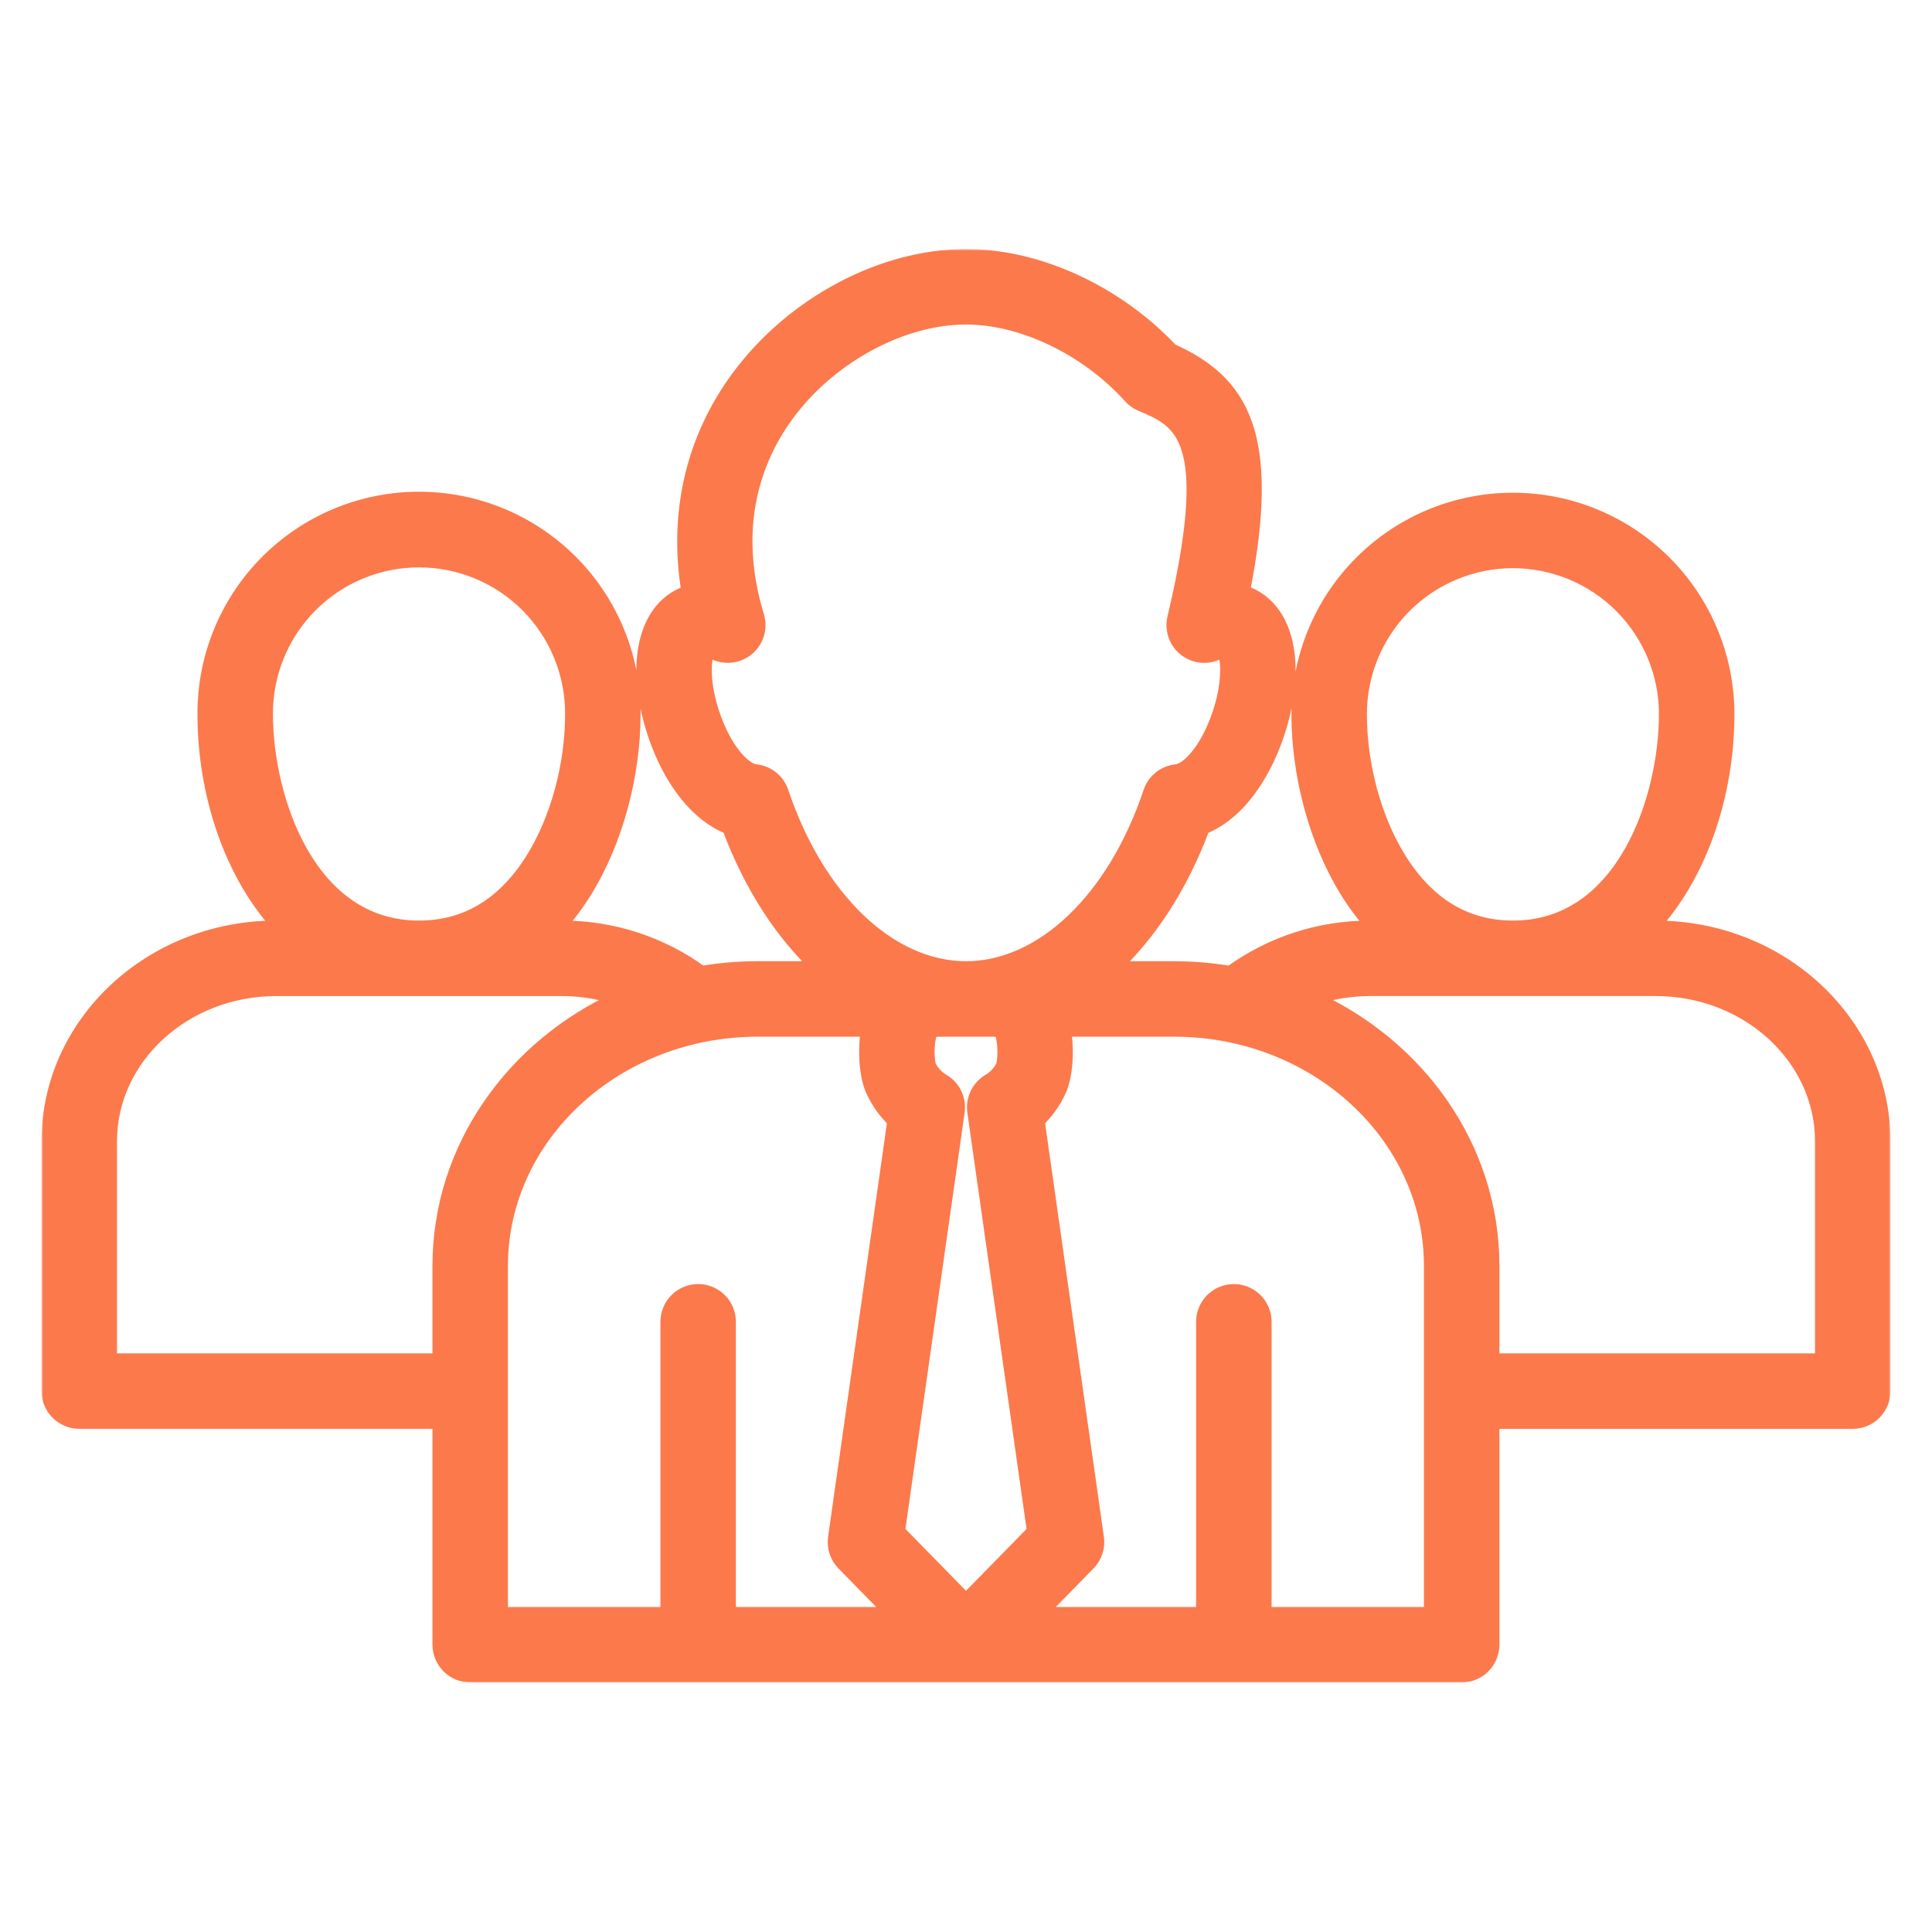 <?xml version="1.0" encoding="UTF-8"?> <svg xmlns="http://www.w3.org/2000/svg" width="512" height="512" viewBox="0 0 512 512" fill="none"><mask id="path-1-outside-1_10_13" maskUnits="userSpaceOnUse" x="11" y="66" width="490" height="380" fill="black"><rect fill="white" x="11" y="66" width="490" height="380"></rect><path d="M438.784 245.965H437.339C450.67 231.782 457.639 210.143 457.639 189.276C457.639 181.83 456.172 174.457 453.323 167.578C450.474 160.699 446.297 154.448 441.032 149.183C435.767 143.918 429.516 139.741 422.637 136.892C415.758 134.043 408.385 132.576 400.939 132.576C393.493 132.576 386.12 134.043 379.241 136.892C372.362 139.741 366.111 143.918 360.846 149.183C355.581 154.448 351.404 160.699 348.555 167.578C345.706 174.457 344.239 181.83 344.239 189.276C344.239 205.557 348.991 222.985 356.949 235.896C359.156 239.494 361.712 242.867 364.579 245.965H363.1C349.794 245.933 336.824 250.147 326.079 257.995C321.161 257.163 316.183 256.743 311.195 256.737H294.53C304.506 247.578 312.851 234.794 318.676 219.176C332.076 213.984 339.8 195.265 341.121 181.976C342.406 169.052 338.021 159.736 329.407 157.063L329.207 157.003C337.531 115.019 328.935 101.354 310.318 92.978C295.77 77.535 275.115 68 256 68C233.84 68 210.212 80.558 195.806 99.994C183.64 116.407 179.106 136.341 182.625 157.056C173.982 159.733 169.586 169.043 170.867 181.956C172.183 195.239 179.898 213.956 193.298 219.156C199.136 234.778 207.492 247.566 217.475 256.727H200.808C195.812 256.733 190.825 257.154 185.899 257.988C175.153 250.138 162.183 245.922 148.875 245.955H147.421C150.288 242.857 152.844 239.484 155.051 235.886C163.009 222.975 167.76 205.548 167.76 189.266C167.791 181.798 166.348 174.398 163.511 167.489C160.675 160.581 156.503 154.3 151.233 149.009C145.964 143.717 139.701 139.518 132.804 136.653C125.908 133.788 118.513 132.313 111.046 132.313C103.578 132.313 96.183 133.788 89.287 136.653C82.39 139.518 76.127 143.717 70.858 149.009C65.588 154.3 61.416 160.581 58.58 167.489C55.743 174.398 54.3 181.798 54.331 189.266C54.331 210.133 61.305 231.772 74.643 245.955H73.216C40.016 245.955 13 271.302 13 302.455V368.647C13 370.769 13.843 372.804 15.343 374.304C16.843 375.804 18.878 376.647 21 376.647H116.61V435.858C116.61 437.98 117.453 440.015 118.953 441.515C120.453 443.015 122.488 443.858 124.61 443.858H387.362C389.484 443.858 391.519 443.015 393.019 441.515C394.519 440.015 395.362 437.98 395.362 435.858V376.659H491C493.122 376.659 495.157 375.816 496.657 374.316C498.157 372.816 499 370.781 499 368.659V302.467C499 271.312 471.987 245.965 438.784 245.965ZM370.569 227.5C364.101 217.007 360.239 202.718 360.239 189.276C360.239 178.482 364.527 168.129 372.16 160.497C379.792 152.864 390.145 148.576 400.939 148.576C411.733 148.576 422.086 152.864 429.718 160.497C437.351 168.129 441.639 178.482 441.639 189.276C441.639 211.193 430.589 245.965 400.939 245.965C388.34 245.965 378.122 239.752 370.569 227.5ZM263.313 272.735C263.784 272.707 264.254 272.801 264.677 273.008C265.101 273.215 265.464 273.528 265.732 273.916C266.427 276.67 266.519 279.542 266 282.335C265.22 284.061 263.936 285.51 262.317 286.492C260.918 287.284 259.789 288.479 259.079 289.922C258.369 291.365 258.111 292.988 258.337 294.58L274.167 405.88L256 424.435L237.829 405.878L253.659 294.578C253.885 292.986 253.627 291.363 252.917 289.92C252.207 288.477 251.078 287.282 249.679 286.49C248.061 285.508 246.779 284.06 246 282.335C245.476 279.551 245.563 276.687 246.257 273.94C246.522 273.544 246.886 273.224 247.313 273.014C247.74 272.803 248.216 272.709 248.691 272.74L263.313 272.735ZM207 209.952C206.512 208.495 205.614 207.209 204.415 206.248C203.215 205.287 201.764 204.693 200.235 204.535C197.254 204.228 192.546 199.444 189.317 190.896C185.574 180.986 186.517 173.805 187.574 172.28C187.813 172.221 188.06 172.206 188.304 172.235C189.669 173.183 191.296 173.682 192.957 173.663C194.619 173.644 196.234 173.108 197.577 172.129C198.92 171.151 199.926 169.778 200.453 168.202C200.98 166.626 201.004 164.925 200.52 163.335C192.889 138.225 200.732 120.211 208.656 109.521C219.975 94.256 239 84 256 84C271.023 84 288.151 92.241 299.634 105C300.42 105.873 301.389 106.562 302.472 107.018C312.913 111.418 322.772 115.578 311.345 163.824C310.972 165.397 311.085 167.047 311.668 168.555C312.252 170.063 313.278 171.358 314.613 172.271C315.947 173.184 317.527 173.671 319.144 173.668C320.761 173.665 322.339 173.173 323.67 172.255C323.918 172.215 324.171 172.225 324.414 172.285C325.477 173.829 326.407 181.033 322.649 190.955C319.463 199.366 314.844 204.117 311.87 204.527C310.314 204.66 308.831 205.246 307.604 206.212C306.377 207.179 305.46 208.483 304.965 209.964C295.475 238.376 276.255 256.735 256 256.735C235.745 256.735 216.521 238.373 207 209.952ZM70.331 189.276C70.304 183.912 71.338 178.596 73.372 173.633C75.406 168.67 78.401 164.158 82.184 160.356C85.968 156.554 90.465 153.537 95.418 151.478C100.371 149.419 105.682 148.359 111.046 148.359C116.409 148.359 121.72 149.419 126.673 151.478C131.626 153.537 136.123 156.554 139.907 160.356C143.69 164.158 146.685 168.67 148.719 173.633C150.753 178.596 151.787 183.912 151.76 189.276C151.76 202.718 147.898 217.007 141.431 227.5C133.878 239.752 123.66 245.965 111.06 245.965C81.388 245.965 70.331 211.193 70.331 189.276ZM29 360.659V302.467C29 280.134 48.835 261.967 73.216 261.967H148.875C154.119 261.965 159.327 262.834 164.286 264.539C136.099 277.279 116.61 304.284 116.61 335.466V360.661L29 360.659ZM132.61 335.464C132.61 300.876 163.203 272.737 200.81 272.737H230.178C229.205 278.48 229.705 285.162 231.407 288.901C232.791 291.934 234.744 294.673 237.16 296.971L221.433 407.535C221.26 408.749 221.368 409.987 221.75 411.153C222.131 412.319 222.775 413.381 223.633 414.258L236.966 427.875H193.018V350.289C193.018 348.167 192.175 346.132 190.675 344.632C189.175 343.132 187.14 342.289 185.018 342.289C182.896 342.289 180.861 343.132 179.361 344.632C177.861 346.132 177.018 348.167 177.018 350.289V427.87H132.61V335.464ZM379.362 427.87H334.982V350.289C334.982 348.167 334.139 346.132 332.639 344.632C331.139 343.132 329.104 342.289 326.982 342.289C324.86 342.289 322.825 343.132 321.325 344.632C319.825 346.132 318.982 348.167 318.982 350.289V427.87H275.03L288.363 414.253C289.221 413.376 289.865 412.314 290.246 411.148C290.628 409.982 290.736 408.744 290.563 407.53L274.838 296.97C277.257 294.668 279.212 291.924 280.598 288.887C282.287 285.175 282.785 278.496 281.807 272.737H311.188C348.777 272.737 379.358 300.876 379.358 335.464L379.362 427.87ZM483 360.659H395.362V335.464C395.362 304.279 375.876 277.273 347.695 264.534C352.651 262.832 357.855 261.963 363.095 261.965H438.782C463.163 261.965 482.998 280.134 482.998 302.465L483 360.659Z"></path></mask><path d="M438.784 245.965H437.339C450.67 231.782 457.639 210.143 457.639 189.276C457.639 181.83 456.172 174.457 453.323 167.578C450.474 160.699 446.297 154.448 441.032 149.183C435.767 143.918 429.516 139.741 422.637 136.892C415.758 134.043 408.385 132.576 400.939 132.576C393.493 132.576 386.12 134.043 379.241 136.892C372.362 139.741 366.111 143.918 360.846 149.183C355.581 154.448 351.404 160.699 348.555 167.578C345.706 174.457 344.239 181.83 344.239 189.276C344.239 205.557 348.991 222.985 356.949 235.896C359.156 239.494 361.712 242.867 364.579 245.965H363.1C349.794 245.933 336.824 250.147 326.079 257.995C321.161 257.163 316.183 256.743 311.195 256.737H294.53C304.506 247.578 312.851 234.794 318.676 219.176C332.076 213.984 339.8 195.265 341.121 181.976C342.406 169.052 338.021 159.736 329.407 157.063L329.207 157.003C337.531 115.019 328.935 101.354 310.318 92.978C295.77 77.535 275.115 68 256 68C233.84 68 210.212 80.558 195.806 99.994C183.64 116.407 179.106 136.341 182.625 157.056C173.982 159.733 169.586 169.043 170.867 181.956C172.183 195.239 179.898 213.956 193.298 219.156C199.136 234.778 207.492 247.566 217.475 256.727H200.808C195.812 256.733 190.825 257.154 185.899 257.988C175.153 250.138 162.183 245.922 148.875 245.955H147.421C150.288 242.857 152.844 239.484 155.051 235.886C163.009 222.975 167.76 205.548 167.76 189.266C167.791 181.798 166.348 174.398 163.511 167.489C160.675 160.581 156.503 154.3 151.233 149.009C145.964 143.717 139.701 139.518 132.804 136.653C125.908 133.788 118.513 132.313 111.046 132.313C103.578 132.313 96.183 133.788 89.287 136.653C82.39 139.518 76.127 143.717 70.858 149.009C65.588 154.3 61.416 160.581 58.58 167.489C55.743 174.398 54.3 181.798 54.331 189.266C54.331 210.133 61.305 231.772 74.643 245.955H73.216C40.016 245.955 13 271.302 13 302.455V368.647C13 370.769 13.843 372.804 15.343 374.304C16.843 375.804 18.878 376.647 21 376.647H116.61V435.858C116.61 437.98 117.453 440.015 118.953 441.515C120.453 443.015 122.488 443.858 124.61 443.858H387.362C389.484 443.858 391.519 443.015 393.019 441.515C394.519 440.015 395.362 437.98 395.362 435.858V376.659H491C493.122 376.659 495.157 375.816 496.657 374.316C498.157 372.816 499 370.781 499 368.659V302.467C499 271.312 471.987 245.965 438.784 245.965ZM370.569 227.5C364.101 217.007 360.239 202.718 360.239 189.276C360.239 178.482 364.527 168.129 372.16 160.497C379.792 152.864 390.145 148.576 400.939 148.576C411.733 148.576 422.086 152.864 429.718 160.497C437.351 168.129 441.639 178.482 441.639 189.276C441.639 211.193 430.589 245.965 400.939 245.965C388.34 245.965 378.122 239.752 370.569 227.5ZM263.313 272.735C263.784 272.707 264.254 272.801 264.677 273.008C265.101 273.215 265.464 273.528 265.732 273.916C266.427 276.67 266.519 279.542 266 282.335C265.22 284.061 263.936 285.51 262.317 286.492C260.918 287.284 259.789 288.479 259.079 289.922C258.369 291.365 258.111 292.988 258.337 294.58L274.167 405.88L256 424.435L237.829 405.878L253.659 294.578C253.885 292.986 253.627 291.363 252.917 289.92C252.207 288.477 251.078 287.282 249.679 286.49C248.061 285.508 246.779 284.06 246 282.335C245.476 279.551 245.563 276.687 246.257 273.94C246.522 273.544 246.886 273.224 247.313 273.014C247.74 272.803 248.216 272.709 248.691 272.74L263.313 272.735ZM207 209.952C206.512 208.495 205.614 207.209 204.415 206.248C203.215 205.287 201.764 204.693 200.235 204.535C197.254 204.228 192.546 199.444 189.317 190.896C185.574 180.986 186.517 173.805 187.574 172.28C187.813 172.221 188.06 172.206 188.304 172.235C189.669 173.183 191.296 173.682 192.957 173.663C194.619 173.644 196.234 173.108 197.577 172.129C198.92 171.151 199.926 169.778 200.453 168.202C200.98 166.626 201.004 164.925 200.52 163.335C192.889 138.225 200.732 120.211 208.656 109.521C219.975 94.256 239 84 256 84C271.023 84 288.151 92.241 299.634 105C300.42 105.873 301.389 106.562 302.472 107.018C312.913 111.418 322.772 115.578 311.345 163.824C310.972 165.397 311.085 167.047 311.668 168.555C312.252 170.063 313.278 171.358 314.613 172.271C315.947 173.184 317.527 173.671 319.144 173.668C320.761 173.665 322.339 173.173 323.67 172.255C323.918 172.215 324.171 172.225 324.414 172.285C325.477 173.829 326.407 181.033 322.649 190.955C319.463 199.366 314.844 204.117 311.87 204.527C310.314 204.66 308.831 205.246 307.604 206.212C306.377 207.179 305.46 208.483 304.965 209.964C295.475 238.376 276.255 256.735 256 256.735C235.745 256.735 216.521 238.373 207 209.952ZM70.331 189.276C70.304 183.912 71.338 178.596 73.372 173.633C75.406 168.67 78.401 164.158 82.184 160.356C85.968 156.554 90.465 153.537 95.418 151.478C100.371 149.419 105.682 148.359 111.046 148.359C116.409 148.359 121.72 149.419 126.673 151.478C131.626 153.537 136.123 156.554 139.907 160.356C143.69 164.158 146.685 168.67 148.719 173.633C150.753 178.596 151.787 183.912 151.76 189.276C151.76 202.718 147.898 217.007 141.431 227.5C133.878 239.752 123.66 245.965 111.06 245.965C81.388 245.965 70.331 211.193 70.331 189.276ZM29 360.659V302.467C29 280.134 48.835 261.967 73.216 261.967H148.875C154.119 261.965 159.327 262.834 164.286 264.539C136.099 277.279 116.61 304.284 116.61 335.466V360.661L29 360.659ZM132.61 335.464C132.61 300.876 163.203 272.737 200.81 272.737H230.178C229.205 278.48 229.705 285.162 231.407 288.901C232.791 291.934 234.744 294.673 237.16 296.971L221.433 407.535C221.26 408.749 221.368 409.987 221.75 411.153C222.131 412.319 222.775 413.381 223.633 414.258L236.966 427.875H193.018V350.289C193.018 348.167 192.175 346.132 190.675 344.632C189.175 343.132 187.14 342.289 185.018 342.289C182.896 342.289 180.861 343.132 179.361 344.632C177.861 346.132 177.018 348.167 177.018 350.289V427.87H132.61V335.464ZM379.362 427.87H334.982V350.289C334.982 348.167 334.139 346.132 332.639 344.632C331.139 343.132 329.104 342.289 326.982 342.289C324.86 342.289 322.825 343.132 321.325 344.632C319.825 346.132 318.982 348.167 318.982 350.289V427.87H275.03L288.363 414.253C289.221 413.376 289.865 412.314 290.246 411.148C290.628 409.982 290.736 408.744 290.563 407.53L274.838 296.97C277.257 294.668 279.212 291.924 280.598 288.887C282.287 285.175 282.785 278.496 281.807 272.737H311.188C348.777 272.737 379.358 300.876 379.358 335.464L379.362 427.87ZM483 360.659H395.362V335.464C395.362 304.279 375.876 277.273 347.695 264.534C352.651 262.832 357.855 261.963 363.095 261.965H438.782C463.163 261.965 482.998 280.134 482.998 302.465L483 360.659Z" fill="#FC794B"></path><path d="M438.784 245.965H437.339C450.67 231.782 457.639 210.143 457.639 189.276C457.639 181.83 456.172 174.457 453.323 167.578C450.474 160.699 446.297 154.448 441.032 149.183C435.767 143.918 429.516 139.741 422.637 136.892C415.758 134.043 408.385 132.576 400.939 132.576C393.493 132.576 386.12 134.043 379.241 136.892C372.362 139.741 366.111 143.918 360.846 149.183C355.581 154.448 351.404 160.699 348.555 167.578C345.706 174.457 344.239 181.83 344.239 189.276C344.239 205.557 348.991 222.985 356.949 235.896C359.156 239.494 361.712 242.867 364.579 245.965H363.1C349.794 245.933 336.824 250.147 326.079 257.995C321.161 257.163 316.183 256.743 311.195 256.737H294.53C304.506 247.578 312.851 234.794 318.676 219.176C332.076 213.984 339.8 195.265 341.121 181.976C342.406 169.052 338.021 159.736 329.407 157.063L329.207 157.003C337.531 115.019 328.935 101.354 310.318 92.978C295.77 77.535 275.115 68 256 68C233.84 68 210.212 80.558 195.806 99.994C183.64 116.407 179.106 136.341 182.625 157.056C173.982 159.733 169.586 169.043 170.867 181.956C172.183 195.239 179.898 213.956 193.298 219.156C199.136 234.778 207.492 247.566 217.475 256.727H200.808C195.812 256.733 190.825 257.154 185.899 257.988C175.153 250.138 162.183 245.922 148.875 245.955H147.421C150.288 242.857 152.844 239.484 155.051 235.886C163.009 222.975 167.76 205.548 167.76 189.266C167.791 181.798 166.348 174.398 163.511 167.489C160.675 160.581 156.503 154.3 151.233 149.009C145.964 143.717 139.701 139.518 132.804 136.653C125.908 133.788 118.513 132.313 111.046 132.313C103.578 132.313 96.183 133.788 89.287 136.653C82.39 139.518 76.127 143.717 70.858 149.009C65.588 154.3 61.416 160.581 58.58 167.489C55.743 174.398 54.3 181.798 54.331 189.266C54.331 210.133 61.305 231.772 74.643 245.955H73.216C40.016 245.955 13 271.302 13 302.455V368.647C13 370.769 13.843 372.804 15.343 374.304C16.843 375.804 18.878 376.647 21 376.647H116.61V435.858C116.61 437.98 117.453 440.015 118.953 441.515C120.453 443.015 122.488 443.858 124.61 443.858H387.362C389.484 443.858 391.519 443.015 393.019 441.515C394.519 440.015 395.362 437.98 395.362 435.858V376.659H491C493.122 376.659 495.157 375.816 496.657 374.316C498.157 372.816 499 370.781 499 368.659V302.467C499 271.312 471.987 245.965 438.784 245.965ZM370.569 227.5C364.101 217.007 360.239 202.718 360.239 189.276C360.239 178.482 364.527 168.129 372.16 160.497C379.792 152.864 390.145 148.576 400.939 148.576C411.733 148.576 422.086 152.864 429.718 160.497C437.351 168.129 441.639 178.482 441.639 189.276C441.639 211.193 430.589 245.965 400.939 245.965C388.34 245.965 378.122 239.752 370.569 227.5ZM263.313 272.735C263.784 272.707 264.254 272.801 264.677 273.008C265.101 273.215 265.464 273.528 265.732 273.916C266.427 276.67 266.519 279.542 266 282.335C265.22 284.061 263.936 285.51 262.317 286.492C260.918 287.284 259.789 288.479 259.079 289.922C258.369 291.365 258.111 292.988 258.337 294.58L274.167 405.88L256 424.435L237.829 405.878L253.659 294.578C253.885 292.986 253.627 291.363 252.917 289.92C252.207 288.477 251.078 287.282 249.679 286.49C248.061 285.508 246.779 284.06 246 282.335C245.476 279.551 245.563 276.687 246.257 273.94C246.522 273.544 246.886 273.224 247.313 273.014C247.74 272.803 248.216 272.709 248.691 272.74L263.313 272.735ZM207 209.952C206.512 208.495 205.614 207.209 204.415 206.248C203.215 205.287 201.764 204.693 200.235 204.535C197.254 204.228 192.546 199.444 189.317 190.896C185.574 180.986 186.517 173.805 187.574 172.28C187.813 172.221 188.06 172.206 188.304 172.235C189.669 173.183 191.296 173.682 192.957 173.663C194.619 173.644 196.234 173.108 197.577 172.129C198.92 171.151 199.926 169.778 200.453 168.202C200.98 166.626 201.004 164.925 200.52 163.335C192.889 138.225 200.732 120.211 208.656 109.521C219.975 94.256 239 84 256 84C271.023 84 288.151 92.241 299.634 105C300.42 105.873 301.389 106.562 302.472 107.018C312.913 111.418 322.772 115.578 311.345 163.824C310.972 165.397 311.085 167.047 311.668 168.555C312.252 170.063 313.278 171.358 314.613 172.271C315.947 173.184 317.527 173.671 319.144 173.668C320.761 173.665 322.339 173.173 323.67 172.255C323.918 172.215 324.171 172.225 324.414 172.285C325.477 173.829 326.407 181.033 322.649 190.955C319.463 199.366 314.844 204.117 311.87 204.527C310.314 204.66 308.831 205.246 307.604 206.212C306.377 207.179 305.46 208.483 304.965 209.964C295.475 238.376 276.255 256.735 256 256.735C235.745 256.735 216.521 238.373 207 209.952ZM70.331 189.276C70.304 183.912 71.338 178.596 73.372 173.633C75.406 168.67 78.401 164.158 82.184 160.356C85.968 156.554 90.465 153.537 95.418 151.478C100.371 149.419 105.682 148.359 111.046 148.359C116.409 148.359 121.72 149.419 126.673 151.478C131.626 153.537 136.123 156.554 139.907 160.356C143.69 164.158 146.685 168.67 148.719 173.633C150.753 178.596 151.787 183.912 151.76 189.276C151.76 202.718 147.898 217.007 141.431 227.5C133.878 239.752 123.66 245.965 111.06 245.965C81.388 245.965 70.331 211.193 70.331 189.276ZM29 360.659V302.467C29 280.134 48.835 261.967 73.216 261.967H148.875C154.119 261.965 159.327 262.834 164.286 264.539C136.099 277.279 116.61 304.284 116.61 335.466V360.661L29 360.659ZM132.61 335.464C132.61 300.876 163.203 272.737 200.81 272.737H230.178C229.205 278.48 229.705 285.162 231.407 288.901C232.791 291.934 234.744 294.673 237.16 296.971L221.433 407.535C221.26 408.749 221.368 409.987 221.75 411.153C222.131 412.319 222.775 413.381 223.633 414.258L236.966 427.875H193.018V350.289C193.018 348.167 192.175 346.132 190.675 344.632C189.175 343.132 187.14 342.289 185.018 342.289C182.896 342.289 180.861 343.132 179.361 344.632C177.861 346.132 177.018 348.167 177.018 350.289V427.87H132.61V335.464ZM379.362 427.87H334.982V350.289C334.982 348.167 334.139 346.132 332.639 344.632C331.139 343.132 329.104 342.289 326.982 342.289C324.86 342.289 322.825 343.132 321.325 344.632C319.825 346.132 318.982 348.167 318.982 350.289V427.87H275.03L288.363 414.253C289.221 413.376 289.865 412.314 290.246 411.148C290.628 409.982 290.736 408.744 290.563 407.53L274.838 296.97C277.257 294.668 279.212 291.924 280.598 288.887C282.287 285.175 282.785 278.496 281.807 272.737H311.188C348.777 272.737 379.358 300.876 379.358 335.464L379.362 427.87ZM483 360.659H395.362V335.464C395.362 304.279 375.876 277.273 347.695 264.534C352.651 262.832 357.855 261.963 363.095 261.965H438.782C463.163 261.965 482.998 280.134 482.998 302.465L483 360.659Z" stroke="#FC794B" stroke-width="4" mask="url(#path-1-outside-1_10_13)"></path></svg> 